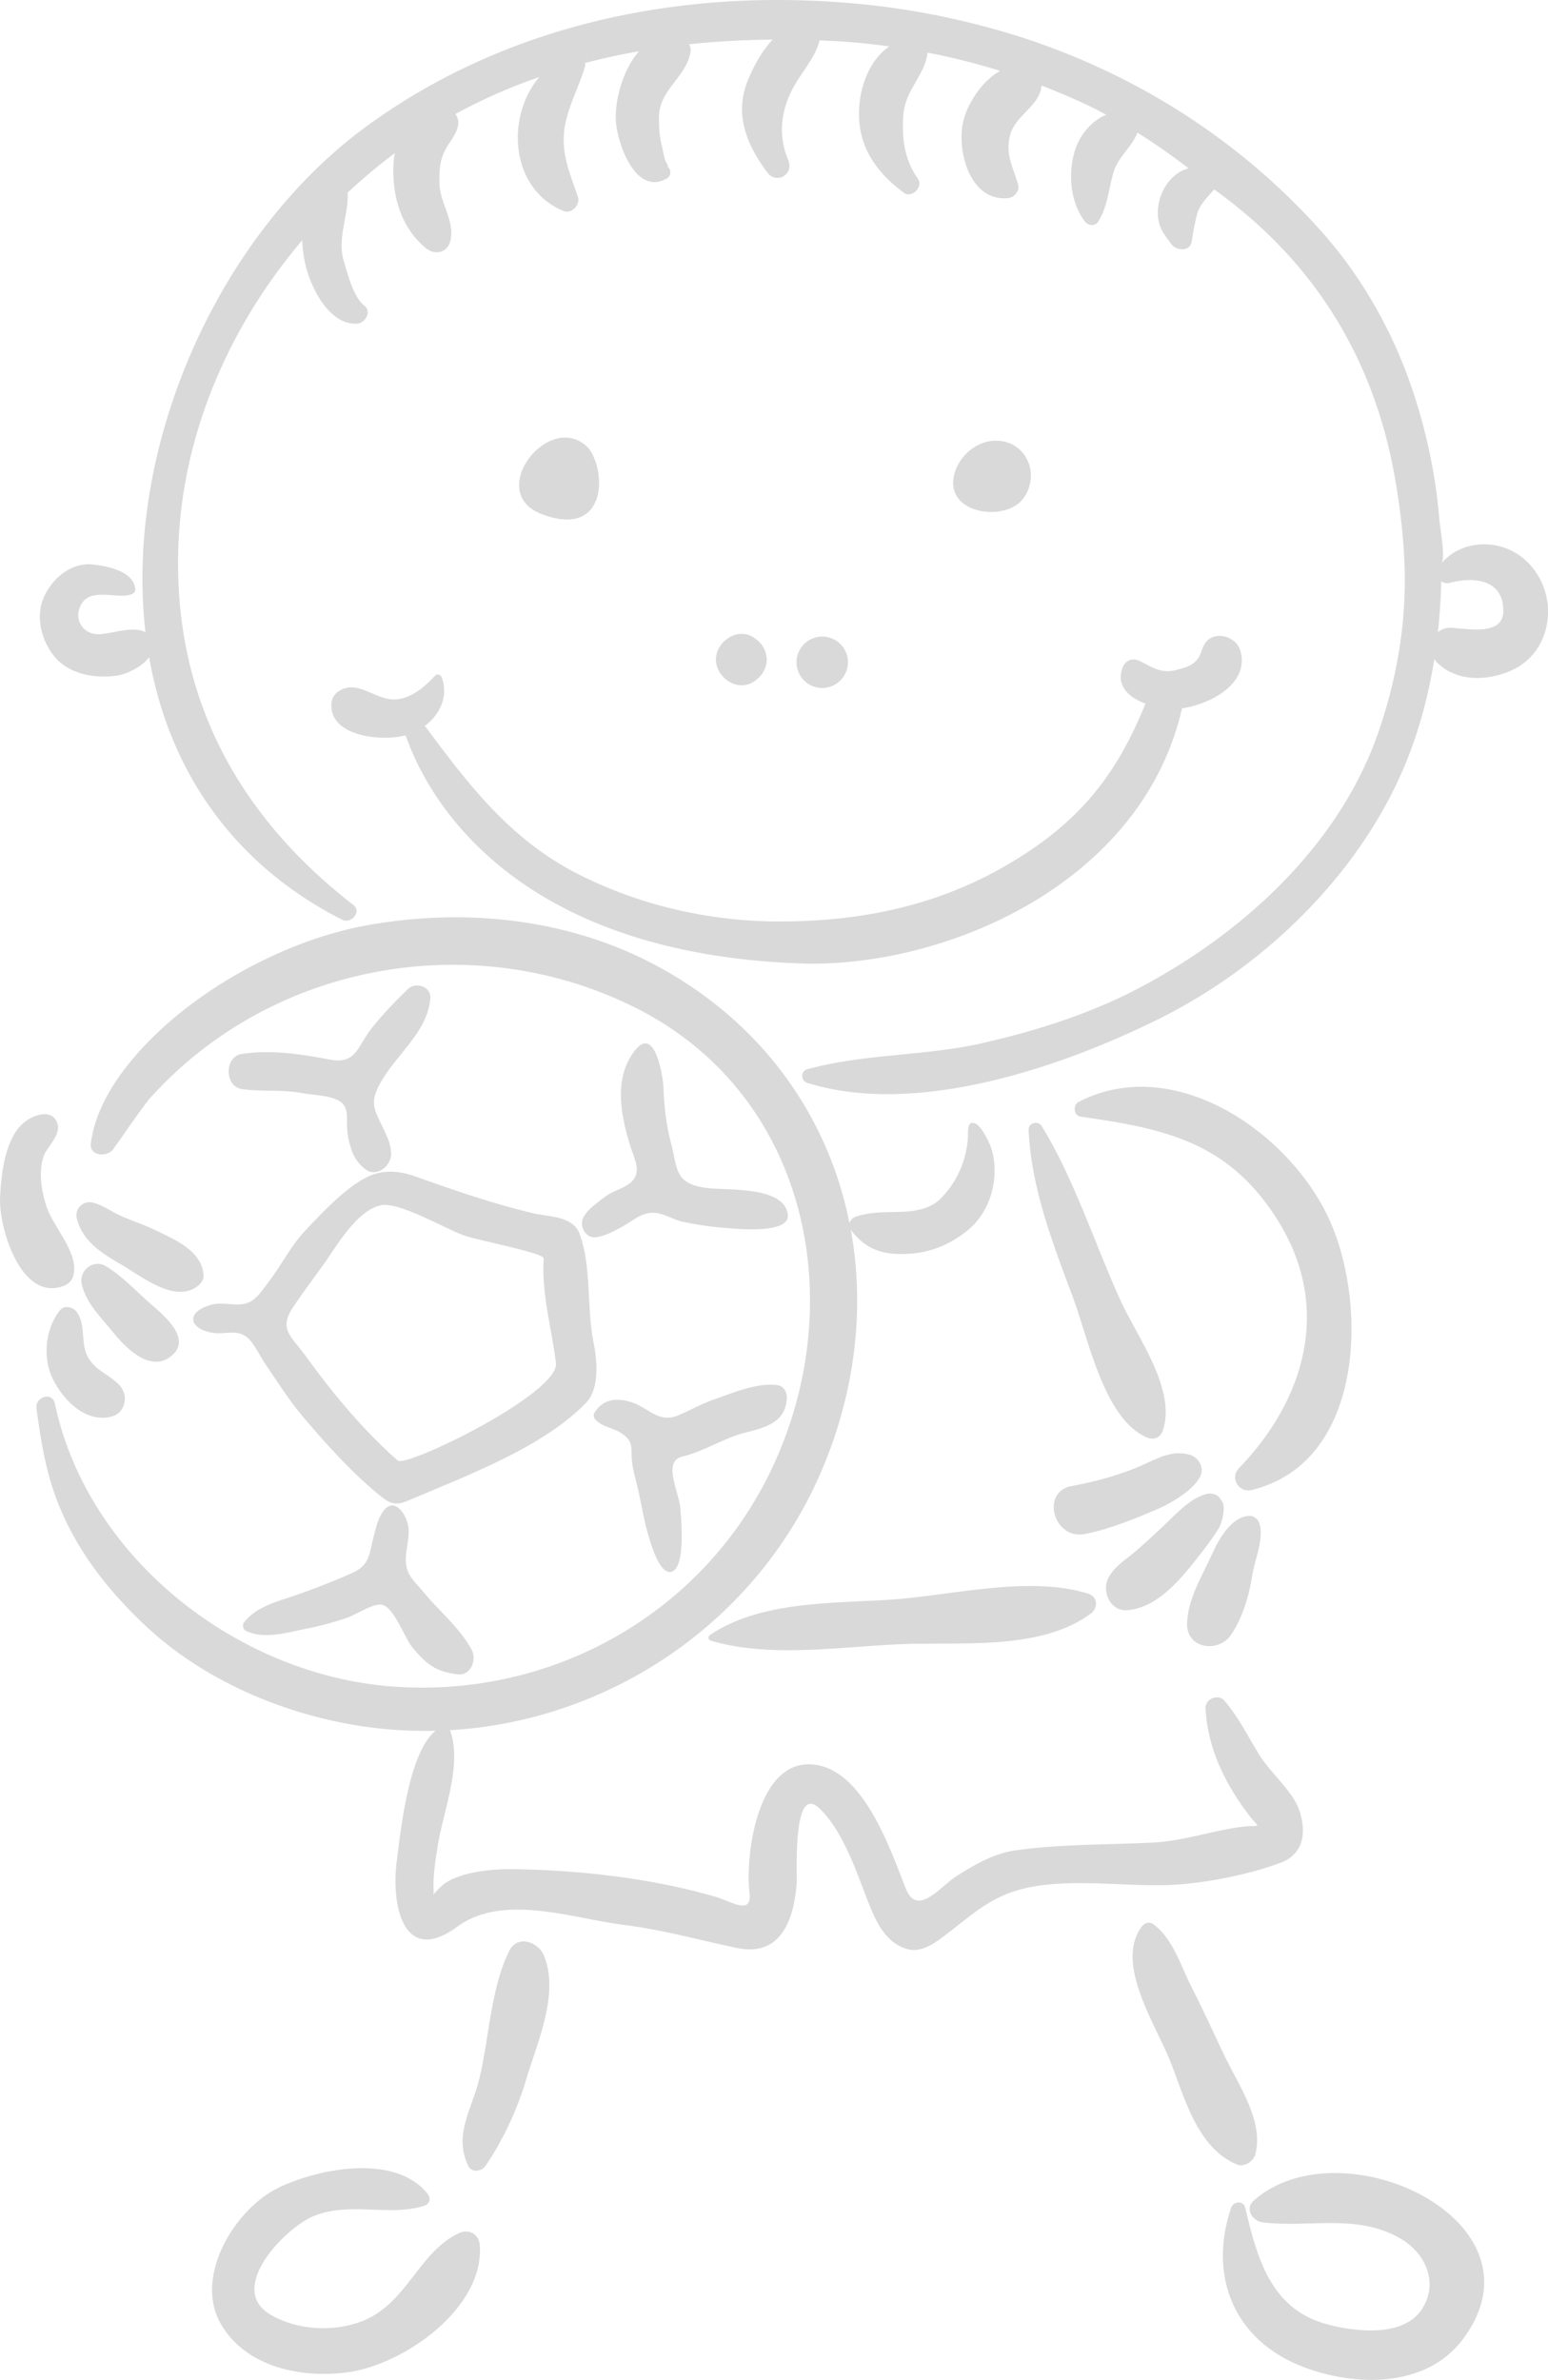 <?xml version="1.0" encoding="UTF-8" standalone="no"?>
<svg
   viewBox="0 0 1717.81 2640.53"
   version="1.1"
   id="svg26"
   sodipodi:docname="chłopiec 27.svg"
   inkscape:version="1.3.2 (091e20e, 2023-11-25, custom)"
   xmlns:inkscape="http://www.inkscape.org/namespaces/inkscape"
   xmlns:sodipodi="http://sodipodi.sourceforge.net/DTD/sodipodi-0.dtd"
   xmlns="http://www.w3.org/2000/svg"
   xmlns:svg="http://www.w3.org/2000/svg">
  <defs
     id="defs26" />
  <sodipodi:namedview
     id="namedview26"
     pagecolor="#ffffff"
     bordercolor="#000000"
     borderopacity="0.25"
     inkscape:showpageshadow="2"
     inkscape:pageopacity="0.0"
     inkscape:pagecheckerboard="0"
     inkscape:deskcolor="#d1d1d1"
     inkscape:zoom="0.31092243"
     inkscape:cx="858.7351"
     inkscape:cy="1320.265"
     inkscape:window-width="1920"
     inkscape:window-height="1017"
     inkscape:window-x="2552"
     inkscape:window-y="531"
     inkscape:window-maximized="1"
     inkscape:current-layer="svg26" />
  <title
     id="title1">Asset 9</title>
  <g
     id="Layer_2"
     data-name="Layer 2"
     style="fill:#d9d9d9;fill-opacity:1">
    <g
       id="kids_with_toys_bw"
       style="fill:#d9d9d9;fill-opacity:1">
      <path
         d="M653.75,497.94c-41.94-45.87-116.79,47.75-53,72.33C671.44,597.52,674.21,527,653.75,497.94Z"
         id="path1"
         style="fill:#d9d9d9;fill-opacity:1" />
      <path
         d="M1090.19,567.28c17.23,2.79,36.62-2,45.56-14.51,19.94-27.91,1.64-65.78-33.18-63.76-22.11,1.28-41.85,20.74-44.62,42.43C1055.31,552.22,1071.47,564.22,1090.19,567.28Z"
         id="path2"
         style="fill:#d9d9d9;fill-opacity:1" />
      <path
         d="M490.26,751.73c-1.07-3-5.09-4.65-7.54-2-11.18,12.14-25.83,24.85-43.06,26.23-20.76,1.68-39.86-19.42-59.07-11.54-7.59,3.11-12.44,8.29-12.83,16.85-1.66,36.48,56.66,41.44,82,34.65,2.94-.79,59.85,239.11,437.64,253,158.26,5.83,379.41-86.55,424.3-283.06,29.64-4,75.63-26.73,64.7-64-5-17.17-32.15-23.59-40.72-5.32-3.65,7.8-3.44,12-9.38,17.7-5.43,5.17-14,7.38-21,9.1-17.46,4.31-26.56-3.1-40.85-10.09-7.79-3.81-15.89-.5-18.8,7.65-7.24,20.31,7.26,33.06,25.48,39.75-32.24,79.56-73.13,131.06-149.53,176.63-78,46.51-161.55,64.34-251.41,65.11-78.48.69-157-16.57-227.15-51.82-76-38.18-121.87-98.43-170.2-163.44a6.41,6.41,0,0,0-1.78-1.43C487.81,793.37,497.87,773.24,490.26,751.73Z"
         id="path3"
         style="fill:#d9d9d9;fill-opacity:1" />
      <path
         d="M1670.09,607.94c-24.92-8.87-53.55-3-70.66,17.15,5-5.92-1.57-40.29-2.2-48.43q-1.95-25.14-6.18-50a620.73,620.73,0,0,0-24.9-97.76c-21.31-61.81-54.41-120.74-97.76-169.82C1367,144.22,1232,64.36,1083.71,27.1A867.71,867.71,0,0,0,971.1,6.21C773.68-16.3,570.62,21.12,408.16,139.1,242,259.75,137.51,495.6,161.45,701.53c-13.61-7.82-39.17,2.24-52.35,2.15-18-.1-28.18-17.81-18.63-33.72,11.06-18.43,40.23-4.78,55.37-10.61,2.28-.89,4.64-3,4.34-5.71-2.14-19.71-29.76-25.2-45.75-27.22C78.88,623.21,56.9,642.33,48,664.24c-9,22.21-.92,50,14.75,66.8,16.52,17.67,44.14,21.82,66.91,18.57,10.24-1.46,27.59-9.36,35.81-20.42,21,119.66,87.64,226.7,214.07,291.21,9.93,5.06,22.32-8.73,12.58-16.3-126.09-98-197-226-194.47-387.37,2-130,54.89-252.61,137.7-350.13a136.88,136.88,0,0,0,3.37,26.19c5.85,25.54,25.95,67.64,57.26,66.34,9.1-.38,17-13.28,8.31-20.05-12.23-9.48-18.44-35.13-22.85-49.68-7.62-25.17,5.74-50.79,4.31-75.65a630.37,630.37,0,0,1,52.51-43.95c-.36,1.88-.91,3.69-1.09,5.62-3.48,37,5.92,75.91,35.79,100.19,9.07,7.38,22.8,5.27,26.39-7,6.57-22.36-11.49-43-11.69-65.6-.13-14,.11-24.85,6.83-37.4,5.07-9.45,11.94-16,13.88-26.84.72-4-.28-9-3.14-12.21A608.91,608.91,0,0,1,598.5,85.46C561,129.43,566,210,625.5,234.11c9.06,3.67,18.65-7.14,15.78-15.77-7.84-23.6-17-42.92-15.59-68.53,1.48-26.18,16.07-50.67,23.31-75.5a10.37,10.37,0,0,0,.2-4.39q29.65-7.77,60-13.09c-18.88,21.25-27.91,57.61-25.48,80.52,2.62,24.78,22.42,80,56.31,60.67,5.29-3,4.92-10.52,0-13.62,3.46,2.18-.78-3.65-1.68-6.2-1.83-5.18-2.57-11.13-3.9-16.46-2.67-10.78-3.24-20.78-3.18-31.9C731.43,98.67,763,85,766.45,56.13a11.36,11.36,0,0,0-1.82-7c30.78-3.29,61.77-4.94,92.73-5.18-12.55,13.54-21.9,31.06-28,46.58-14.63,37.32-.19,70.76,21.93,100.54,10.52,14.18,30.15,2.4,23.36-13.65-11.92-28.19-7.72-57,7-82.69,9.19-16.08,23.31-31.67,27.91-49.9,7.66.32,15.32.64,23,1.11,18.3,1.14,36.39,3.14,54.37,5.56-20.93,14.22-31.61,41.53-33.4,66.66-3,42.26,17.41,71.84,49.35,95.63,9.08,6.77,22.15-6.55,15.62-15.63-15-20.87-18-45.81-16-71,2-26.6,22.36-42.12,26.58-66.7.12-.73.08-1.37.13-2.07a737.27,737.27,0,0,1,80.71,20.28c-20.23,10.87-36.69,36.86-41.1,56.47-7.13,31.66,6.81,87.58,48.71,84.8,7.87-.53,14.6-7.65,12.1-15.88-5.92-19.38-14.27-33.65-8.59-54.52s30.1-30.79,34.3-51.26a24.44,24.44,0,0,0,.37-3.38c19,7.34,37.75,15.29,56.27,24.23,5.39,2.59,10.44,5.49,15.66,8.24-15.63,6.07-28.52,21.51-34,37.25-8.8,25.4-6.48,59.14,10,80.81,4,5.21,11.54,6.18,15.34,0,10.47-17,11.19-36.57,17.08-55.33,5.12-16.29,20.24-27.32,26.1-42.93,19.79,12.34,38.62,25.61,56.79,39.61-16.52,4.17-28.8,20.15-32.55,36.4-2,8.7-2.3,17.81.49,26.33,2.94,9,8.19,14.45,12.93,21.26,5.33,7.67,21,8.77,22.67-3a273.82,273.82,0,0,1,6.24-31.41c2.32-8.34,10.77-17.53,18.68-26.15,110.91,79.49,177.9,187.74,201,322.6,6.31,36.79,10.55,75.47,10.48,112.86-.09,56.56-10.93,114.1-29.57,167.52-43.59,124.88-149.34,221.37-263.36,282-55.16,29.33-115.12,48.3-175.81,62.15-64,14.58-131.43,11.57-194.39,29.07-7.6,2.11-7.25,12.73,0,15,120.91,37.92,282.39-17.27,390.7-71.15,119.52-59.46,227.29-165.19,276.33-290.67,13.09-33.49,22.75-70.09,28.89-108.4a20.83,20.83,0,0,0,1.92,2.74c21.56,22.56,55.6,22.09,82.88,10.24,26.73-11.61,41.41-37.3,41.38-65.94C1717.76,647.72,1699.18,618.29,1670.09,607.94Zm-61,88.65a20.48,20.48,0,0,0-13.48,4.87c2-18.57,3.29-37.43,3.73-56.47a11.36,11.36,0,0,0,9.31,1.75c27.4-7.41,60-3.57,59.58,31.57C1667.82,706.94,1625.46,696.66,1609.05,696.59Z"
         id="path4"
         style="fill:#d9d9d9;fill-opacity:1" />
      <path
         d="M836.75,756.09l.87-.61c17.57-12.25,17.57-35.08,0-47.33l-.87-.61c-17.91-12.5-42.3,4.26-42.3,24.27S818.84,768.59,836.75,756.09Z"
         id="path5"
         style="fill:#d9d9d9;fill-opacity:1" />
      <path
         d="M941,734.82a28.54,28.54,0,1,0-28.54,28.54A28.81,28.81,0,0,0,941,734.82Z"
         id="path6"
         style="fill:#d9d9d9;fill-opacity:1" />
      <path
         d="M1141.44,1253.53c2.81,64.8,27.18,127,49.64,187.15,16.73,44.83,34,133.4,81.23,154.08,7.49,3.29,15.25.79,18-7.32,15.66-46-29-104.83-47.6-146.07-28.63-63.39-50.31-132.33-86.57-191.82C1152.21,1243.08,1141.09,1245.44,1141.44,1253.53Z"
         id="path7"
         style="fill:#d9d9d9;fill-opacity:1" />
      <path
         d="M987.09,1774.91c-64.67,4.15-143.72,1.62-199.24,39.13a3.42,3.42,0,0,0,.81,6.19c67.87,20.42,149.91,5.66,220,3.71,63.82-1.77,148.38,6.18,201.88-33.77,8.18-6.12,7.72-18.53-2.87-21.9C1142,1747.42,1055.38,1770.52,987.09,1774.91Z"
         id="path8"
         style="fill:#d9d9d9;fill-opacity:1" />
      <path
         d="M1300.6,2091.28c36.92-1.85,86.07-11.5,120.89-24.71,25.71-9.76,28.12-34.36,20.61-57.24-7.17-21.84-31.68-41.62-44.08-61.42-13.19-21.06-23.1-42.25-39.44-61.1-6.9-8-21.32-1.68-20.79,8.61,2.29,44.43,21.8,84,48.6,119,12.31,16,14,9.39-10.24,12.73-33.06,4.56-63,15.41-96.71,17.16-51.08,2.64-102,1.48-152.74,8.73-23.81,3.39-44.12,15.33-64.15,27.8-19.32,12-44.45,46.89-57.41,14.42-17.64-44.21-48.56-137.72-107.85-137.75-57.65,0-70.28,102.21-65.59,142.17,3.07,26.14-19.44,10.1-38.71,4.54-71-20.51-151.38-29.53-225.31-30.35-22.67-.24-62,3.34-78.65,19.63-3.57,3.5-6.22,6.32-8.25,8.64a15.63,15.63,0,0,0,.42-4.46c-.93-16.63,2.1-34,4.69-50.26,6.1-38.37,27-88.73,13.9-126.76a7.41,7.41,0,0,0-.56-1c178.88-10.35,342.82-121.4,413.85-291.12,36.64-87.53,46.54-179,31.08-264.09,17.13,23,37.35,28.6,66.19,26.52,24.3-1.76,45.68-11.19,64.27-26.61,18.19-15.09,28.15-38.67,29-61.92.43-11.66-1.07-23.9-6.05-34.58-2.61-5.57-9.17-18.47-14.68-21-10.61-4.8-8.2,9.26-8.94,17.61-2.24,25.25-13.35,49.75-32.09,67.12-9.73,9-24.68,12-37.39,12.71-20.25,1.2-35.39-.66-55,5.63a11,11,0,0,0-6.8,7.12c-23.39-116.91-95.13-220.95-212.23-284.58C632,1019,516.42,1007,407.41,1026.6c-89.87,16.14-188.83,70-250.63,137.48-26.54,29-50.63,64.61-55.94,104.21-2,14.58,18.07,16,24.78,6.71,13.42-18.62,25.83-37.38,39.69-55.26,135.24-151.61,359-191.63,538.85-102.17,190.46,94.72,239.07,321.59,155.1,505.94C783.74,1789.33,612.65,1885.44,433.14,1871c-170.74-13.73-336-142.64-372.27-313.79-2.89-13.64-22.2-7.47-20.39,5.62,7.05,51.05,13.61,89.08,38.21,135.88,21.22,40.35,51.44,76,84.69,106.82,68.07,63.14,163.64,101.53,255.12,111.94a473,473,0,0,0,64.9,2.8c-30,23.9-38.83,111.7-43.14,144.82-6.2,47.69,6.76,116.82,67.07,72.68,51.05-37.35,127-9.43,184.12-2.22,44.12,5.56,82.74,16.55,126,25.69,49,10.35,63.49-31,66.58-71.53.81-10.64-4.84-111,24.67-83.79,25.86,23.82,41,68.85,53.49,101.13,8.64,22.28,19.3,48.47,44.66,55.43,13.22,3.65,25.3-3.21,35.47-10.53,27.08-19.46,48.58-41.71,81-52.84C1176,2081.11,1245.93,2094,1300.6,2091.28Z"
         id="path9"
         style="fill:#d9d9d9;fill-opacity:1" />
      <path
         d="M509.42,2477.61C464,2498.8,451.73,2556.49,401,2575.69c-31.63,12-71.31,9.56-100.48-7.32-50.44-29.19,16.75-97,47.28-109.52,40.52-16.67,83.8,1,123.3-11.62,6.06-1.94,7.17-8.53,3.47-13.14-36-45.07-120.78-28.19-165-7.09-48.5,23.15-94.65,98.31-64.82,150.88,27.66,48.77,90.42,61.49,142.31,54,61.93-8.93,150.79-71.36,145.31-141.13C531.38,2478.68,520.26,2472.55,509.42,2477.61Z"
         id="path10"
         style="fill:#d9d9d9;fill-opacity:1" />
      <path
         d="M1393.07,2389.94c9.76-36.82-19.58-78-35-110.59-11.65-24.74-23-49.59-35.47-73.95-12.12-23.7-20.39-53-41.57-69.71-4.86-3.82-10.22-3.12-13.95,1.8-30.63,40.51,15.71,109.5,31.36,149,16.29,41.16,29.87,96.4,74.11,115C1380.93,2405.06,1391,2397.85,1393.07,2389.94Z"
         id="path11"
         style="fill:#d9d9d9;fill-opacity:1" />
      <path
         d="M1391.13,2441.71c-10.22,9.1-1.05,22.69,9.95,24,52.05,6.36,102.4-9.92,151.25,16.95,29,15.93,44.31,48.67,26.37,78.13-20.56,33.78-77.1,26.11-107.77,17.52-61.1-17.09-76.26-74.06-89.08-128.84-1.93-8.26-13.22-7.21-15.66,0-25.53,75.48,2.68,147.13,80.14,176.7,57.92,22.12,136.71,23.47,177.37-31.23C1721.12,2464,1487.6,2355.72,1391.13,2441.71Z"
         id="path12"
         style="fill:#d9d9d9;fill-opacity:1" />
      <path
         d="M1477.57,1358.62c-42.09-99.46-173-191.69-280.69-136-6.38,3.3-5.6,15.18,2.13,16.27,94.78,13.45,164.92,28.4,219.28,115.66,59.87,96.07,30.14,198.35-43.55,274.54-10.2,10.55,0,27.51,14,24.12C1512.41,1623.37,1517.38,1452.71,1477.57,1358.62Z"
         id="path13"
         style="fill:#d9d9d9;fill-opacity:1" />
      <path
         d="M1332.73,1636.07c3.28-9.25-3.63-19.58-12.53-22.06-19.43-5.43-35.1,3.71-52.58,11.59-23.24,10.48-53.38,18.71-78.34,23.14-34.85,6.17-20.26,60.17,14.68,53.25,27.53-5.44,55.09-16.75,80.87-27.81C1299.56,1667.85,1327.15,1651.78,1332.73,1636.07Z"
         id="path14"
         style="fill:#d9d9d9;fill-opacity:1" />
      <path
         d="M1250.92,1786.53c33.59-2.59,59.72-34.83,79.22-59.84,7.69-9.86,15.6-20.07,22.16-30.72,3.75-6.08,8.72-25.2,3-31.43l-.72-.77c-2.54-5.63-9.94-7.61-15.44-6.28-17.13,4.13-33,20.93-45.37,32.89-10.74,10.43-21.9,20.57-33.19,30.4s-23.12,16.21-30.46,29.6C1222,1765.26,1232,1788,1250.92,1786.53Z"
         id="path15"
         style="fill:#d9d9d9;fill-opacity:1" />
      <path
         d="M1365.56,1814.53c12.72-17.9,20.66-44.12,23.88-65.71,2.58-17.32,13.3-40.85,8.29-58.07-1.43-5-6.29-9.23-11.68-8.9-19.65,1.21-33.18,25.16-40.34,41-11.29,25-27.71,50.71-28.41,78.63C1316.62,1829.1,1351.54,1834.28,1365.56,1814.53Z"
         id="path16"
         style="fill:#d9d9d9;fill-opacity:1" />
      <path
         d="M646.25,1353.81c-2.37,8.61,4.58,20,14.43,18.94,10.73-1.16,19.63-6.32,29-11.3,10.15-5.39,19.76-14.29,31.57-15.68,13.11-1.53,23.68,6.92,36,9.67a353.52,353.52,0,0,0,48,7c10.82.87,72,7.36,69-15-4.25-32.15-68.66-26.22-91.45-29.58-34-5-30.66-20.15-38-48.73-5.68-22.23-7.71-40.07-8.55-62.89-.38-10.2-8.95-68.25-30.82-41.72-24.64,29.87-16.94,71.12-6.45,105.58,4.75,15.6,14.53,31.14,0,42.64-7.87,6.25-19.28,8.81-27.48,15C663.67,1333.77,649.07,1343.58,646.25,1353.81Z"
         id="path17"
         style="fill:#d9d9d9;fill-opacity:1" />
      <path
         d="M316.71,1773.73c-17,5.46-35,12.1-46.06,26.53-2.12,2.76-.65,8,2.45,9.38,21,9.6,46.24,1.42,67.86-2.79A370.49,370.49,0,0,0,385,1795c9.17-3,29.43-16.52,38.7-14.57,13.92,2.93,24.68,36.12,33.83,47.18,16.18,19.53,26.41,27.22,50.59,30.07,14.39,1.7,21.05-16.18,15.44-26.93-12.49-23.87-37-44-53.92-64.67-6.18-7.52-15-15.28-17.87-25.13-4.69-16,3.8-31.84,1.19-47.84-2.13-13.12-15.54-33.47-27.94-16.06-5.76,8.08-7.47,17.32-10.06,26.68-5.75,20.8-3.74,32.59-25.26,42A775,775,0,0,1,316.71,1773.73Z"
         id="path18"
         style="fill:#d9d9d9;fill-opacity:1" />
      <path
         d="M757.37,1616c24.62-5.87,46.08-20.73,70.83-26.83,22.14-5.48,43-11.47,44.93-36.83.51-6.78-2.68-14.48-10.4-15.49-23-3-49.35,8.58-71,16.08-13.45,4.66-26.24,12.08-39.41,17.54-22.48,9.31-33.43-10.34-55.09-15.72-15.58-3.87-28.83-1.42-37.59,12.75a6.59,6.59,0,0,0,.52,6.89c7.47,8.77,19.72,9.53,28.92,15.47,15.29,9.86,10.38,17,12.42,33,1,8.31,3.37,16.43,5.35,24.54,4.79,19.67,7.56,39.88,13.6,59.26,2.87,9.19,12.44,41.68,25.24,37.06,15.14-5.46,10.36-59,9.09-71.74C752.92,1654.34,735.09,1621.29,757.37,1616Z"
         id="path19"
         style="fill:#d9d9d9;fill-opacity:1" />
      <path
         d="M418.66,1208.35c15.89-35.09,55.44-60.24,58.91-100.69,1.13-13.24-16.41-18.56-24.9-10.32-14.09,13.66-27.8,27.8-40,43.17-16.19,20.34-17,40.73-46.57,35.11-32.4-6.15-64.92-11.24-97.87-6.23-19.34,2.93-19.34,36,0,38.9,21.74,3.29,44.09.26,65.59,4.28,12.31,2.29,25.34,2.26,37.27,6.43,20.32,7.08,11.2,23.22,15.39,43.4,3,14.55,6.95,25.77,19.14,35s28-3.46,28.39-16.3c.38-11.6-4.9-20.74-9.61-31-6.58-14.36-13.31-23.54-6.76-39.29C417.94,1210,418.29,1209.16,418.66,1208.35Z"
         id="path20"
         style="fill:#d9d9d9;fill-opacity:1" />
      <path
         d="M565.11,2164.45c-20.48,40.94-22.25,96.42-33.08,141.51-8.19,34.1-29.08,62.59-12.39,97.13,3.87,8,14.67,6.2,19,0,19-27.28,35.56-63,45-95,12.31-41.68,37.56-96,19.88-138.59C597.25,2154.4,574.2,2146.3,565.11,2164.45Z"
         id="path21"
         style="fill:#d9d9d9;fill-opacity:1" />
      <path
         d="M70.36,1426.83c7.46-2.79,10.83-7.75,11.79-15.49,3-23.82-23.19-50.31-30.63-72.92-5.56-16.9-8.83-37.58-3.34-54.94,3.47-11,19.85-23.71,15.51-37-5.14-15.67-23.53-10.72-34.57-2.94C5.59,1260.15,1.4,1302,.08,1328.28-1.59,1361.55,23,1444.48,70.36,1426.83Z"
         id="path22"
         style="fill:#d9d9d9;fill-opacity:1" />
      <path
         d="M66.46,1453.81C50.13,1474.23,47,1506.52,58.61,1530s36.55,49.12,65.05,41.74c15.56-4,19.53-23.47,9.15-34.63-11.07-11.9-25.78-15.68-34.61-30.25-9.54-15.77-2.3-35.29-12.53-50.56C81.7,1450.36,71.69,1447.28,66.46,1453.81Z"
         id="path23"
         style="fill:#d9d9d9;fill-opacity:1" />
      <path
         d="M168.66,1448c-16.61-14.38-32.31-31.77-51.36-43.25-13.89-8.39-30.35,5.32-26.55,20.41,5.5,21.81,21,35.88,34.73,53,14.54,18,42.18,46.18,65.81,25.35C212.44,1484.8,181.87,1459.43,168.66,1448Z"
         id="path24"
         style="fill:#d9d9d9;fill-opacity:1" />
      <path
         d="M174.33,1365.75c-13.3-6.53-27.48-11-41-17.07C123.12,1344,114,1337,103,1334.28A14.59,14.59,0,0,0,85.25,1352c6.31,25.39,28.12,38.74,49.31,51,21.63,12.5,58.34,42.67,83.67,24.72,4.23-3,8.24-7.76,7.69-13.39C223.32,1387.85,195.63,1376.21,174.33,1365.75Z"
         id="path25"
         style="fill:#d9d9d9;fill-opacity:1" />
      <path
         d="M214.4,1463.79c.13,6.66,8.11,12.9,21.86,15,14,2.11,26.59-4.47,38.23,5.28,7.64,6.39,14.37,21.22,20.1,29.54,13.12,19,25.7,39.43,40.6,57.09,26,30.87,58.52,67,90.28,91.63,8.41,6.53,15.83,7.49,25.63,3.31,63-26.89,150.95-59.11,199.17-109.15,15.48-16.08,12.36-47.4,8.43-66.76-7.84-38.6-2.11-83.73-15.3-120.28-7.47-20.69-34.73-19.26-52.14-23.41-45.64-10.87-88-25.68-132-41.28-16.41-5.81-34.11-7-50.22.39-24.35,11.1-51.4,40.26-69.92,59.72C323,1381.76,312.24,1404,298,1422.4c-5.81,7.51-13,19-22.28,22.8-12.86,5.27-28.47-1.51-42.45,2.72C220.1,1451.89,214.29,1458,214.4,1463.79ZM375,1379.52c13.29-18.89,29.5-38.5,47.66-42.24,20.73-4.26,71.37,26.27,92.74,33.64,16.66,5.74,88.44,19.17,88,25.38-2.87,38.3,9,78.18,13.54,115.94,4,33.77-166.37,116.45-175.61,108.28-25.54-22.59-48.69-47.7-70.15-74.16-11.07-13.65-21.68-27.67-32-41.91-16.33-22.56-30.7-29.68-13.31-55.15,10-14.65,20.43-28.93,30.91-43.24C362,1399,368.13,1389.34,375,1379.52Z"
         id="path26"
         style="fill:#d9d9d9;fill-opacity:1" />
    </g>
  </g>
</svg>
